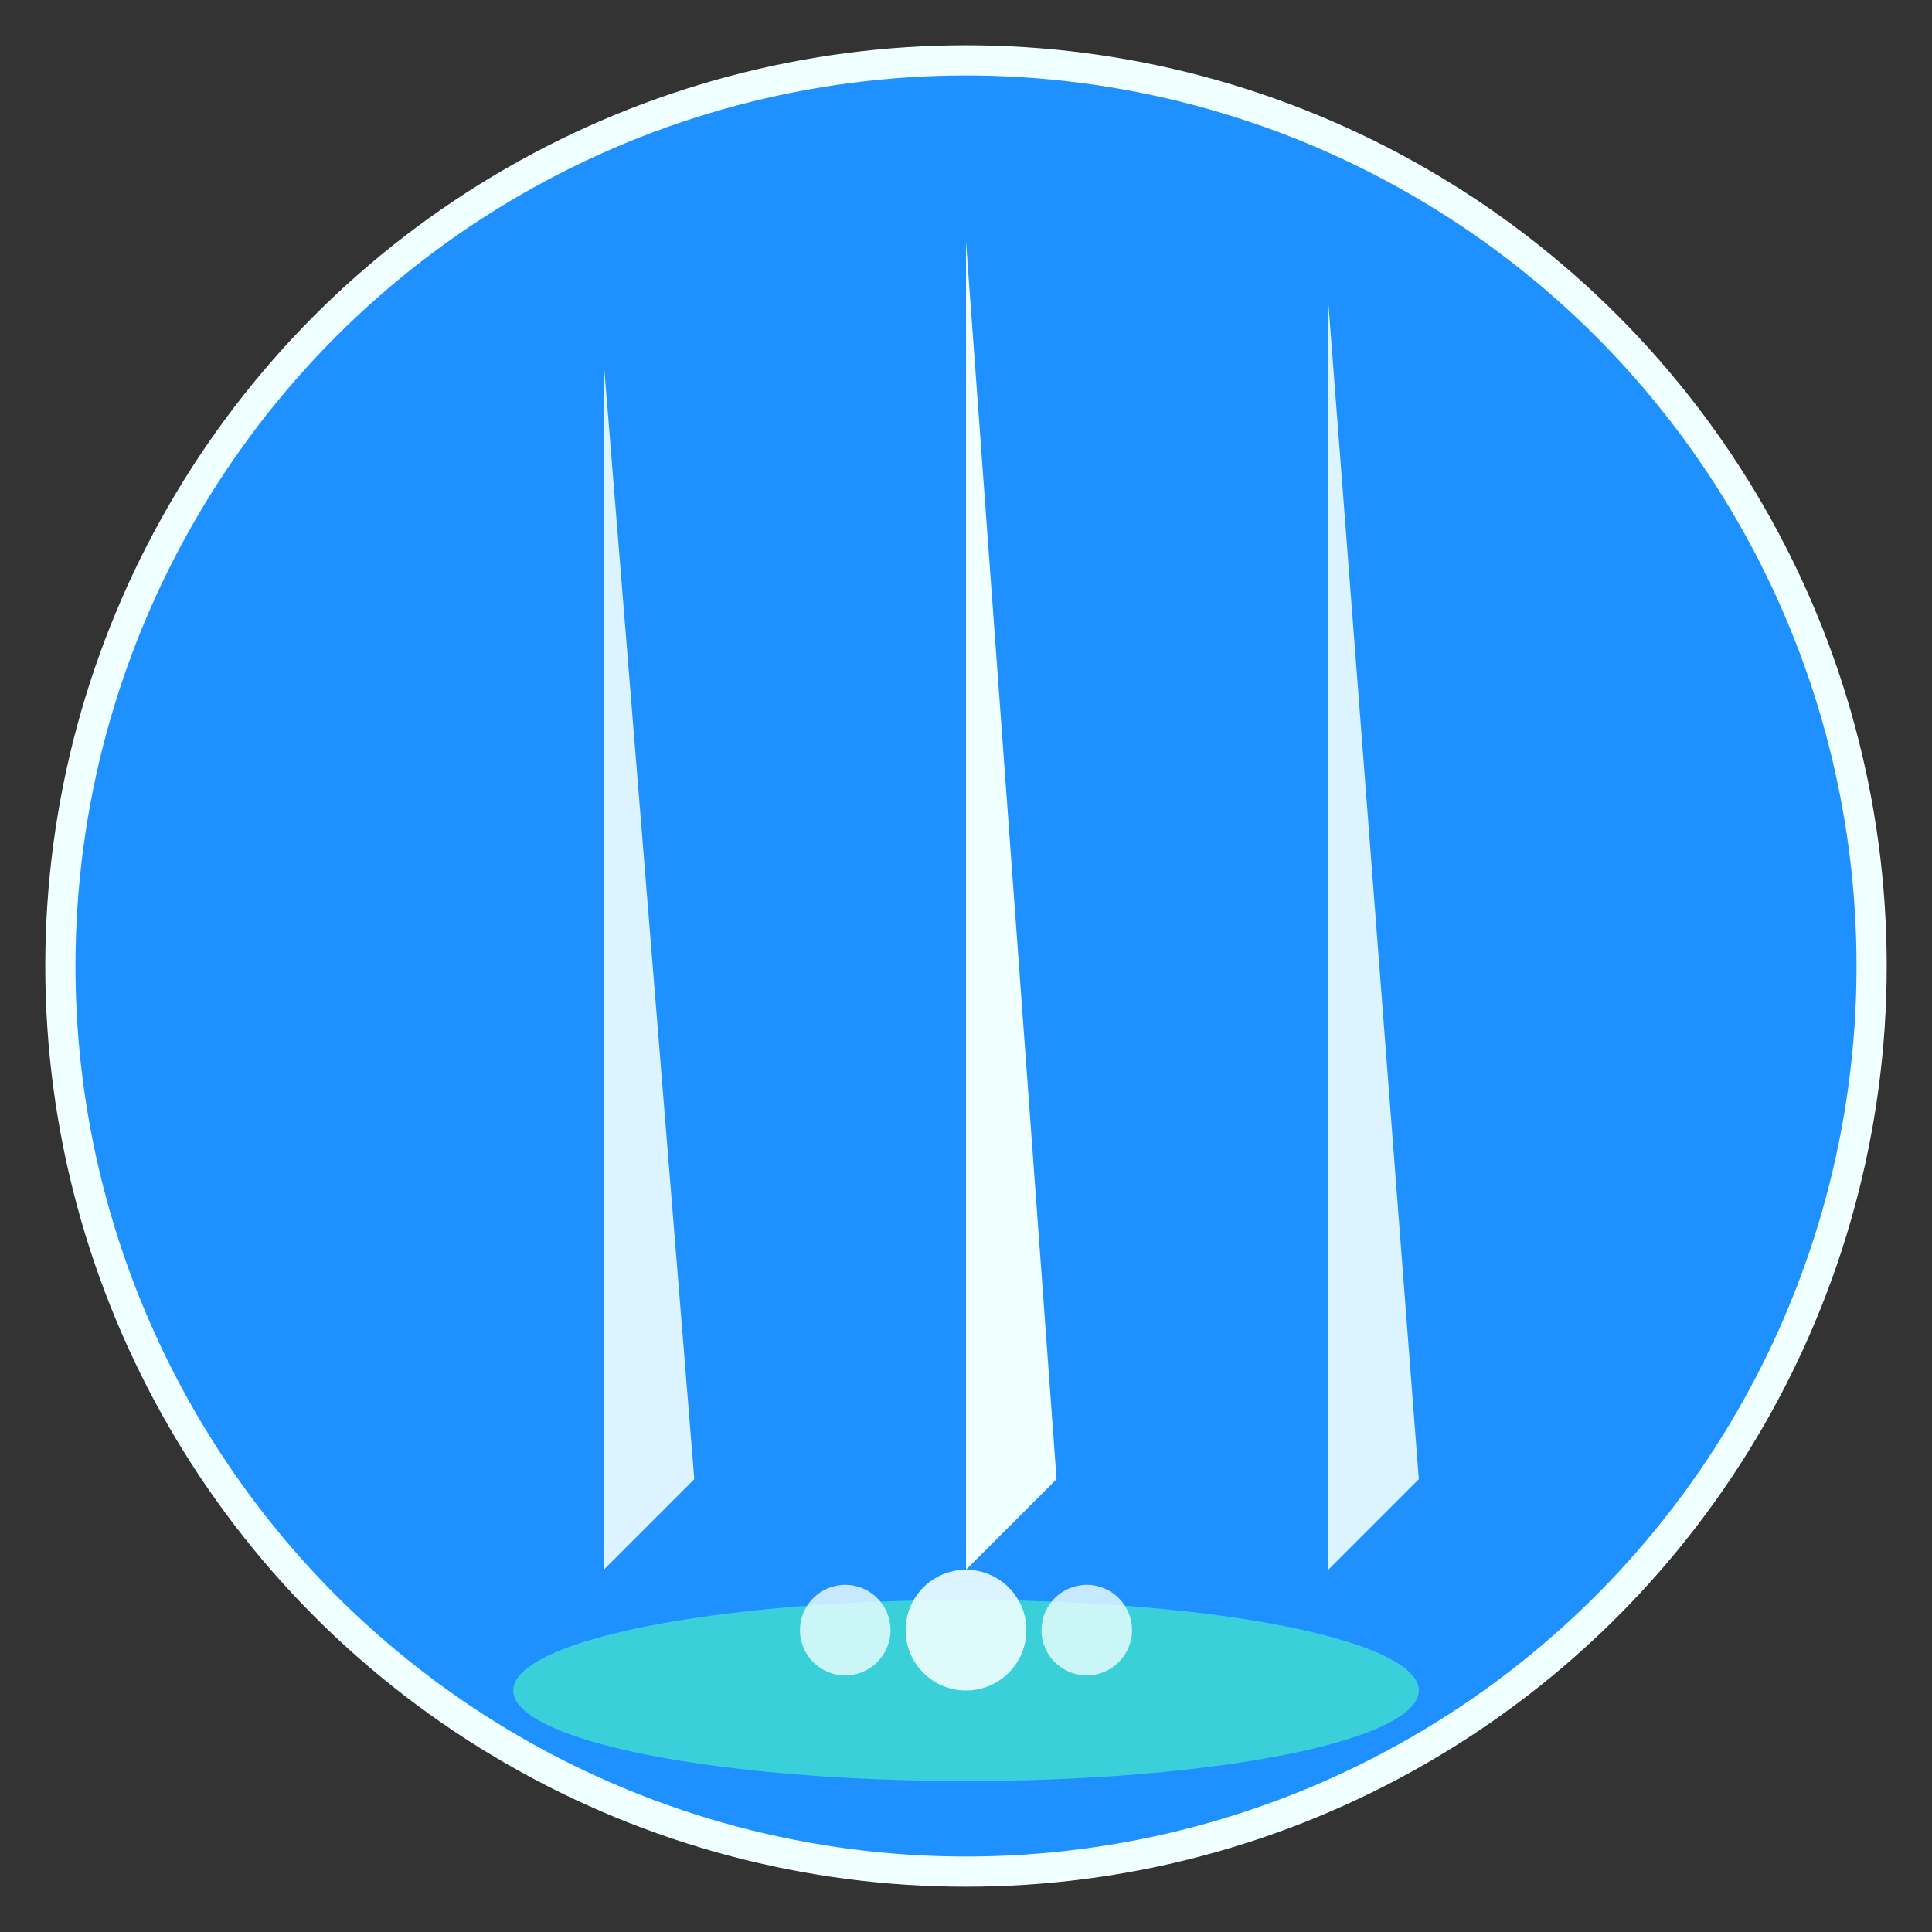 <svg xmlns="http://www.w3.org/2000/svg" viewBox="0 0 64 64" fill="none">
  <rect x="0" y="0" width="64" height="64" fill="#333333" stroke="none"/>
  <!-- Circle background -->
  <circle cx="32" cy="32" r="30" fill="#1E90FF" stroke="#F0FFFF" stroke-width="1"/>

  <!-- Simplified waterfall streams -->
  <path d="M20 12 L20 52 L17 49 L20 52 L23 49 Z" fill="#F0FFFF" opacity="0.9"/>
  <path d="M32 8 L32 52 L29 49 L32 52 L35 49 Z" fill="#F0FFFF" opacity="1"/>
  <path d="M44 10 L44 52 L41 49 L44 52 L47 49 Z" fill="#F0FFFF" opacity="0.9"/>

  <!-- Water pool -->
  <ellipse cx="32" cy="56" rx="15" ry="3" fill="#40E0D0" opacity="0.8"/>

  <!-- Splash -->
  <circle cx="28" cy="54" r="1.5" fill="#F0FFFF" opacity="0.8"/>
  <circle cx="32" cy="54" r="2" fill="#F0FFFF" opacity="0.9"/>
  <circle cx="36" cy="54" r="1.5" fill="#F0FFFF" opacity="0.8"/>
</svg>

